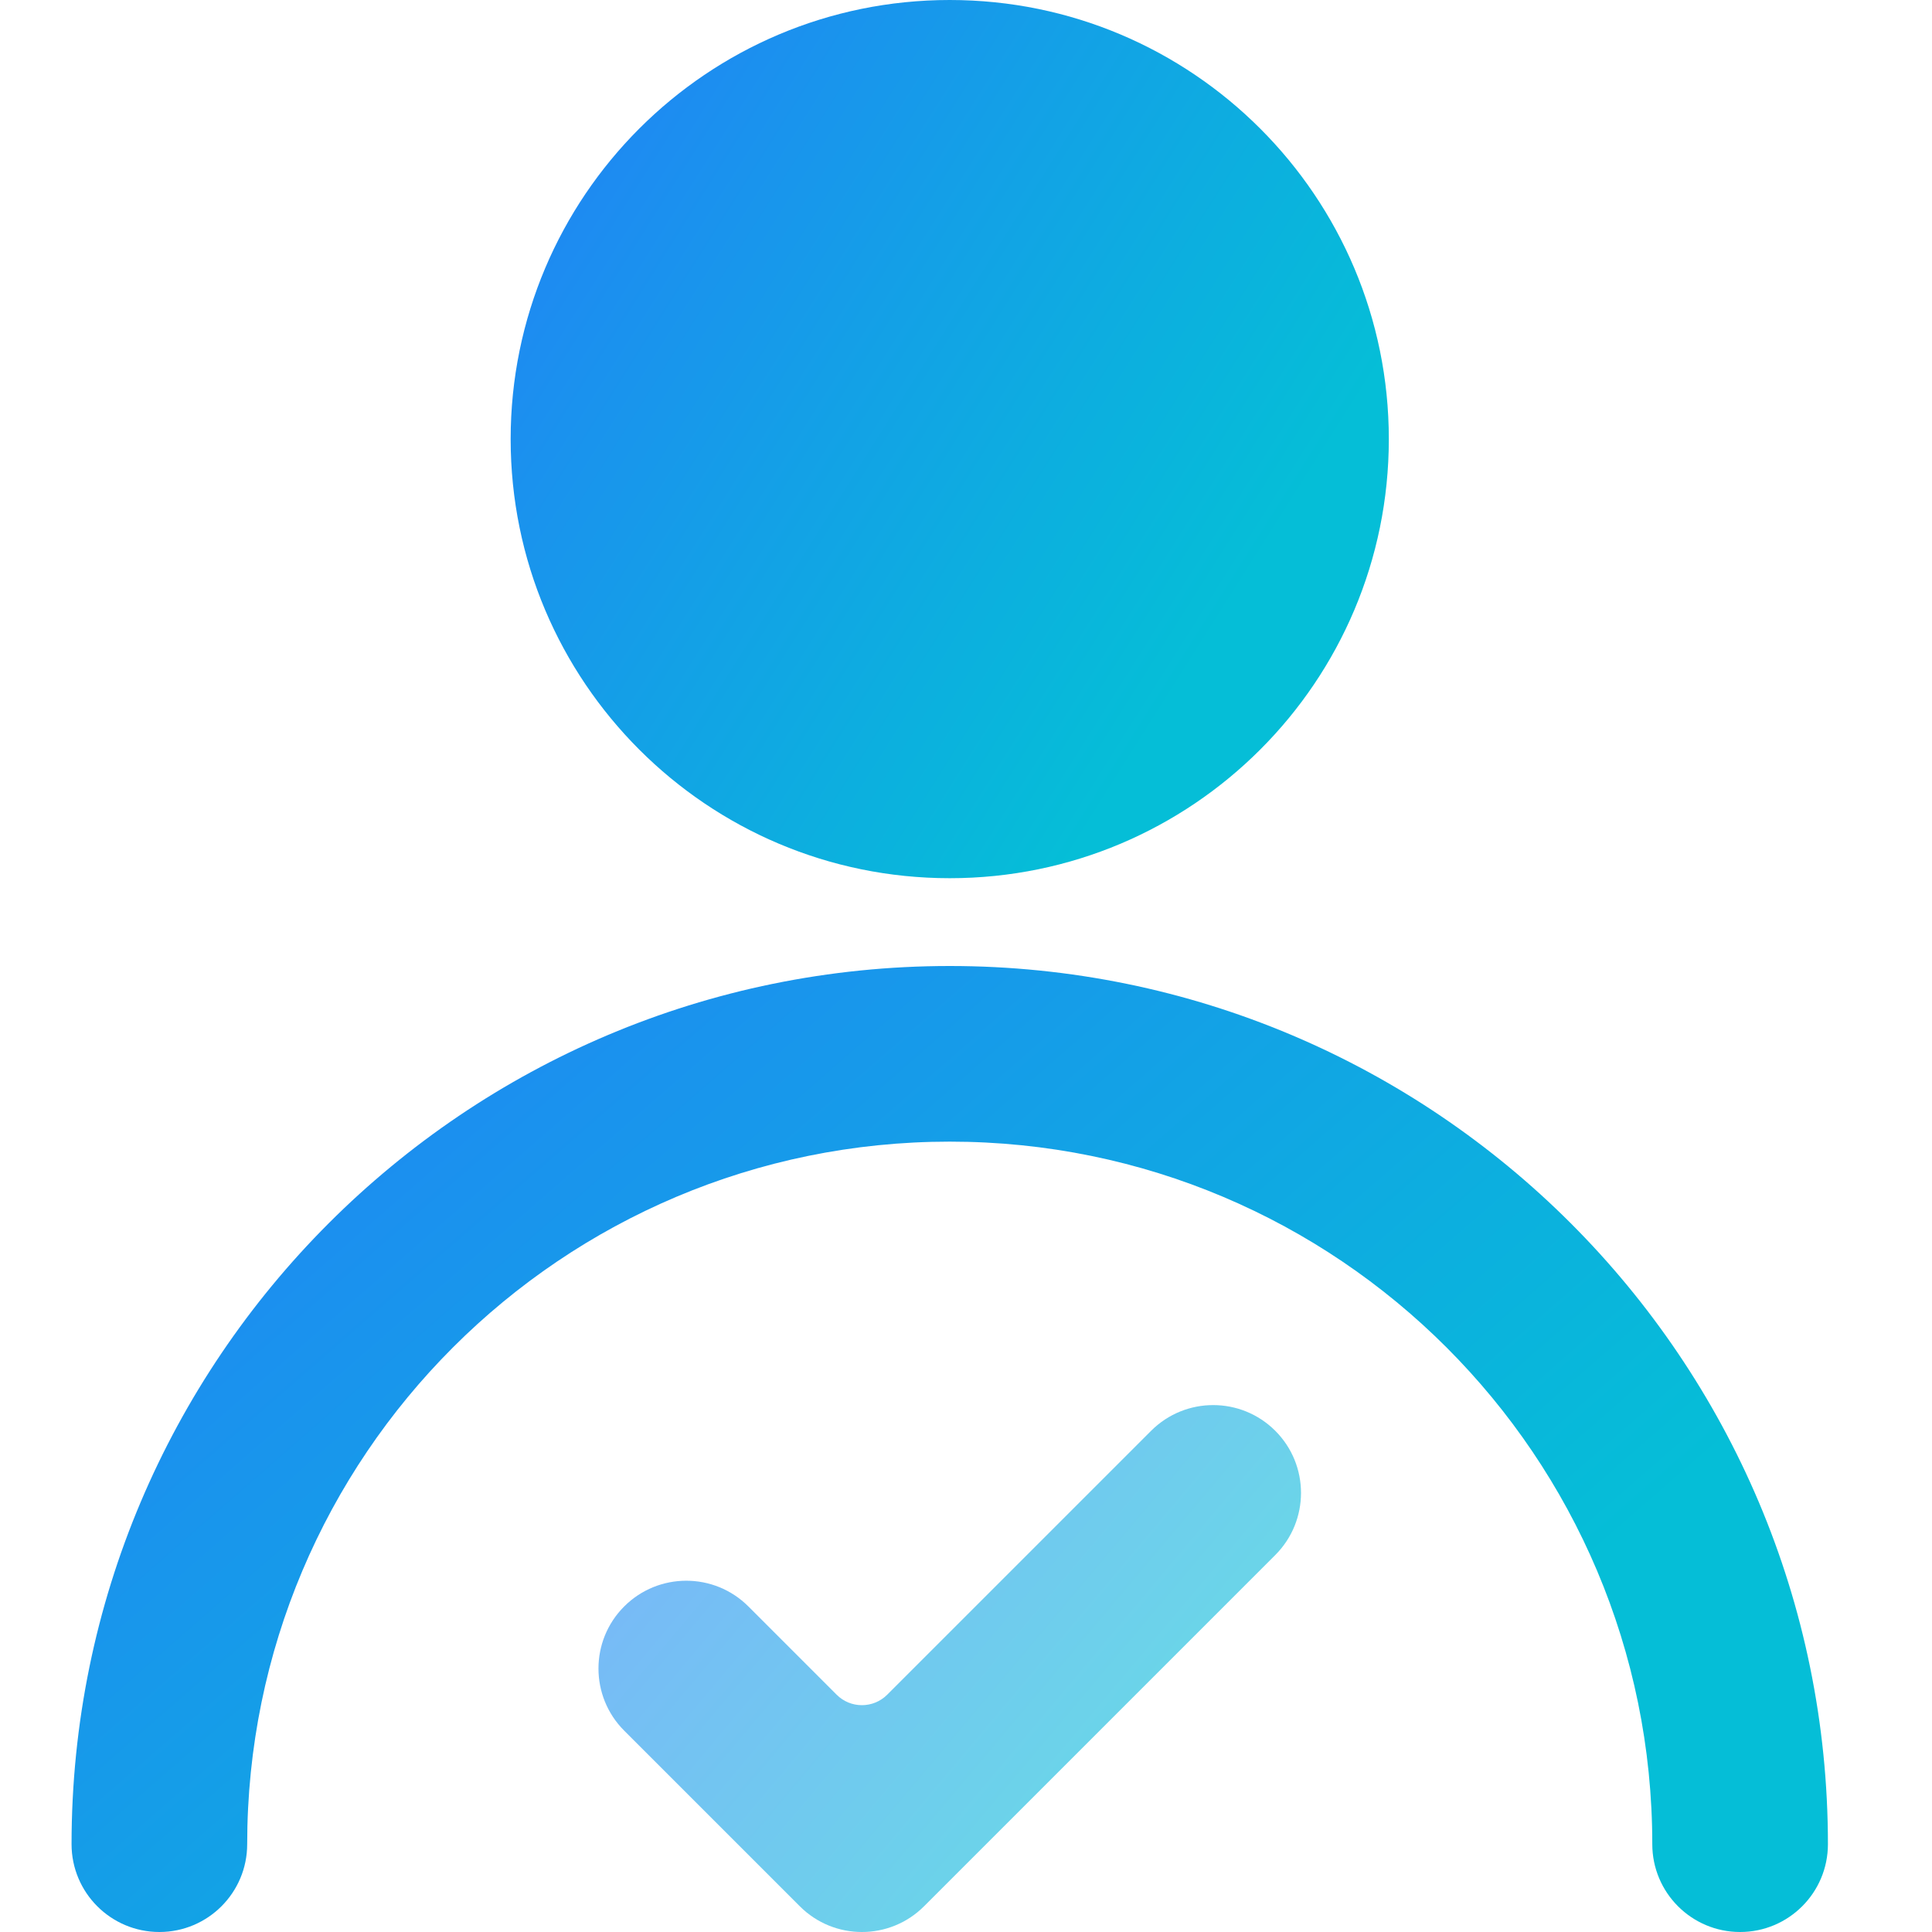 <svg width="54" height="54" viewBox="0 0 54 54" fill="none" xmlns="http://www.w3.org/2000/svg">
<path d="M26.545 24.546C33.324 24.546 38.818 19.051 38.818 12.273C38.818 5.495 33.324 0 26.545 0C19.767 0 14.273 5.495 14.273 12.273C14.273 19.051 19.767 24.546 26.545 24.546Z" fill="url(#paint0_linear_859_442)"/>
<path fill-rule="evenodd" clip-rule="evenodd" d="M2 51.545C2 37.989 12.989 27 26.546 27C40.102 27 51.091 37.989 51.091 51.545C51.091 52.901 49.992 54 48.636 54C47.281 54 46.182 52.901 46.182 51.545C46.182 40.701 37.39 31.909 26.546 31.909C15.701 31.909 6.909 40.701 6.909 51.545C6.909 52.901 5.81 54 4.455 54C3.099 54 2 52.901 2 51.545Z" fill="url(#paint1_linear_859_442)"/>
<g filter="url(#filter0_b_859_442)">
<path fill-rule="evenodd" clip-rule="evenodd" d="M35.645 39.992C36.603 40.95 36.603 42.504 35.645 43.463L25.827 53.281C24.868 54.24 23.314 54.24 22.355 53.281L17.446 48.372C16.488 47.413 16.488 45.859 17.446 44.901C18.405 43.942 19.959 43.942 20.918 44.901L23.384 47.367C23.774 47.758 24.407 47.758 24.798 47.367L32.173 39.992C33.132 39.033 34.686 39.033 35.645 39.992Z" fill="url(#paint2_linear_859_442)" fill-opacity="0.6"/>
</g>
<defs>
<filter id="filter0_b_859_442" x="15.727" y="38.273" width="21.636" height="16.727" filterUnits="userSpaceOnUse" color-interpolation-filters="sRGB">
<feFlood flood-opacity="0" result="BackgroundImageFix"/>
<feGaussianBlur in="BackgroundImageFix" stdDeviation="0.5"/>
<feComposite in2="SourceAlpha" operator="in" result="effect1_backgroundBlur_859_442"/>
<feBlend mode="normal" in="SourceGraphic" in2="effect1_backgroundBlur_859_442" result="shape"/>
</filter>
<linearGradient id="paint0_linear_859_442" x1="14.559" y1="7.609" x2="32.993" y2="19.239" gradientUnits="userSpaceOnUse">
<stop stop-color="#1E8AF2"/>
<stop offset="1" stop-color="#05BED7"/>
</linearGradient>
<linearGradient id="paint1_linear_859_442" x1="2.573" y1="35.37" x2="24.829" y2="60.9" gradientUnits="userSpaceOnUse">
<stop stop-color="#1E8AF2"/>
<stop offset="1" stop-color="#05BED7"/>
</linearGradient>
<linearGradient id="paint2_linear_859_442" x1="16.956" y1="43.838" x2="29.03" y2="53.994" gradientUnits="userSpaceOnUse">
<stop stop-color="#1E8AF2"/>
<stop offset="1" stop-color="#05BED7"/>
</linearGradient>
</defs>
</svg>
